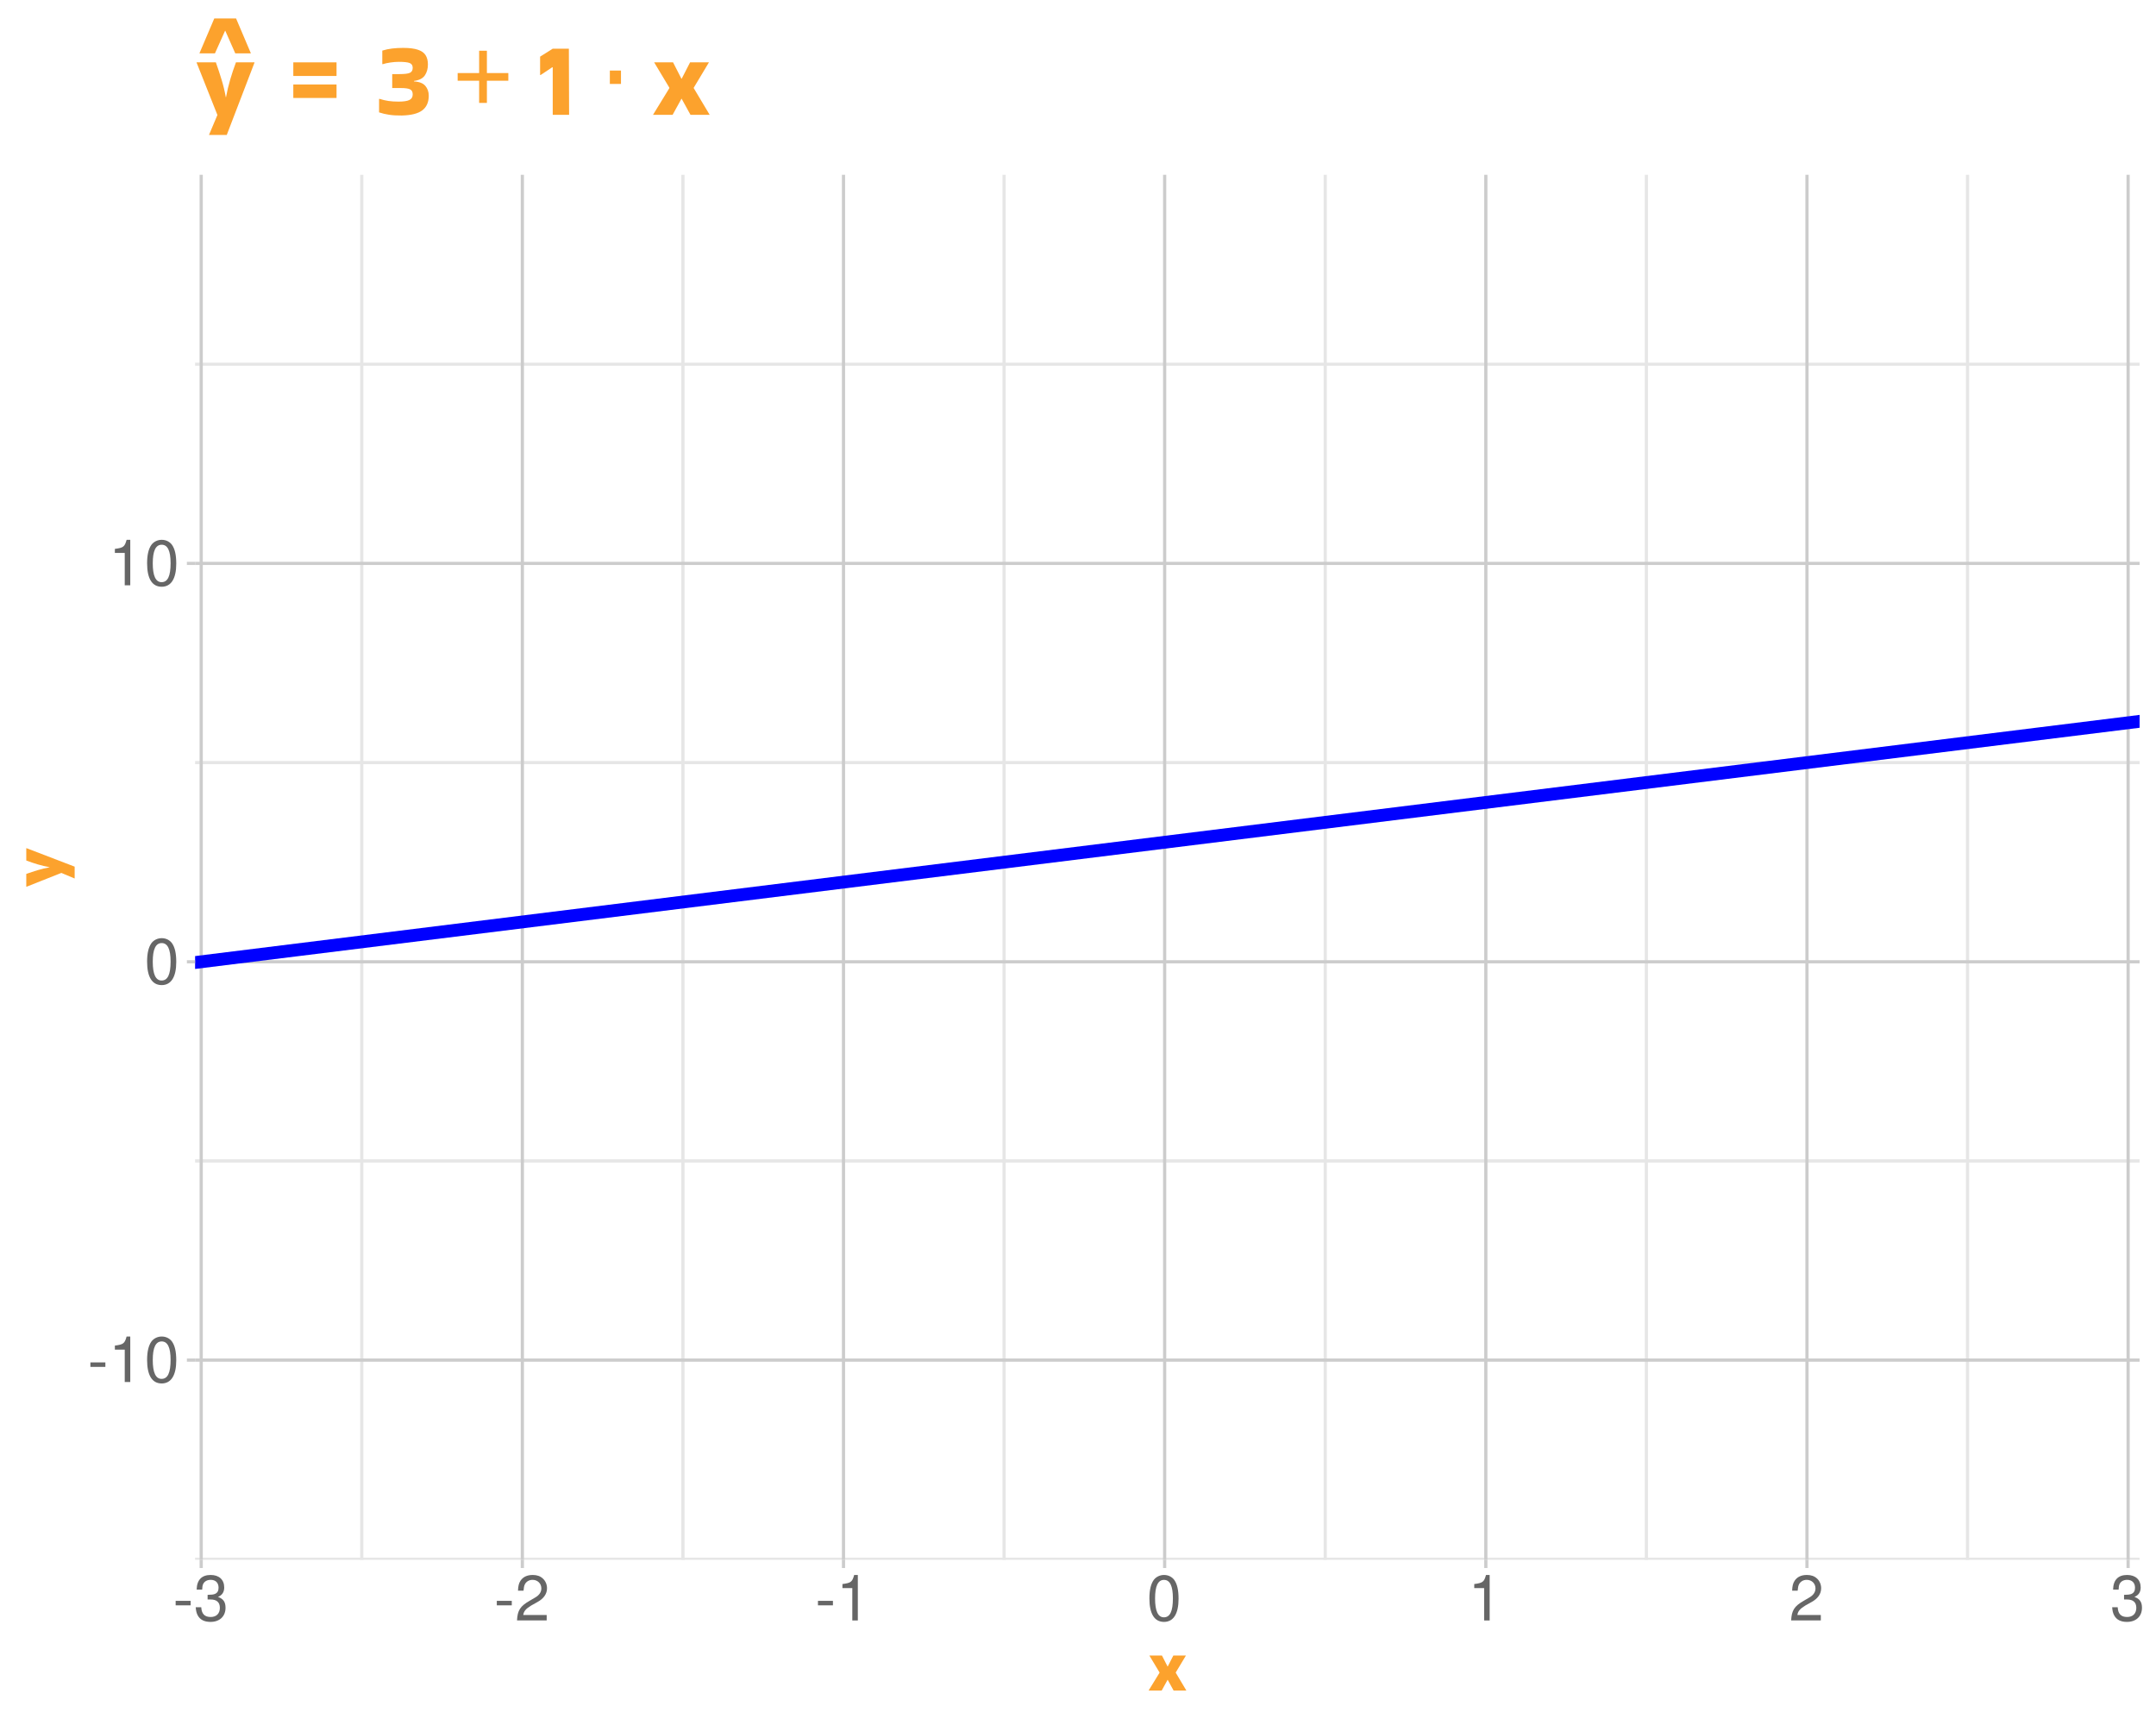 <?xml version="1.0" encoding="UTF-8"?>
<svg xmlns="http://www.w3.org/2000/svg" xmlns:xlink="http://www.w3.org/1999/xlink" width="720" height="576" viewBox="0 0 720 576">
<defs>
<g>
<g id="glyph-0-0">
<path d="M 5.969 -6.547 L 0.969 -6.547 L 0.969 -5.047 L 5.969 -5.047 Z M 5.969 -6.547 "/>
</g>
<g id="glyph-0-1">
<path d="M 5.438 -10.812 L 5.438 0 L 7.281 0 L 7.281 -15.188 L 6.062 -15.188 C 5.422 -12.859 5 -12.531 2.141 -12.156 L 2.141 -10.812 Z M 5.438 -10.812 "/>
</g>
<g id="glyph-0-2">
<path d="M 5.781 -15.188 C 4.391 -15.188 3.125 -14.547 2.359 -13.531 C 1.391 -12.188 0.906 -10.156 0.906 -7.344 C 0.906 -2.219 2.578 0.484 5.781 0.484 C 8.922 0.484 10.641 -2.219 10.641 -7.219 C 10.641 -10.156 10.188 -12.141 9.203 -13.531 C 8.422 -14.578 7.188 -15.188 5.781 -15.188 Z M 5.781 -13.547 C 7.766 -13.547 8.75 -11.516 8.75 -7.391 C 8.75 -3.062 7.797 -1.047 5.734 -1.047 C 3.781 -1.047 2.797 -3.156 2.797 -7.328 C 2.797 -11.516 3.781 -13.547 5.781 -13.547 Z M 5.781 -13.547 "/>
</g>
<g id="glyph-0-3">
<path d="M 4.641 -7 L 5.656 -7 C 7.672 -7 8.734 -6.047 8.734 -4.219 C 8.734 -2.312 7.578 -1.156 5.672 -1.156 C 3.641 -1.156 2.641 -2.188 2.516 -4.406 L 0.672 -4.406 C 0.75 -3.188 0.969 -2.391 1.328 -1.719 C 2.094 -0.25 3.547 0.484 5.594 0.484 C 8.656 0.484 10.625 -1.359 10.625 -4.234 C 10.625 -6.172 9.891 -7.219 8.109 -7.859 C 9.484 -8.422 10.188 -9.469 10.188 -11 C 10.188 -13.609 8.484 -15.188 5.656 -15.188 C 2.641 -15.188 1.047 -13.5 0.984 -10.297 L 2.828 -10.297 C 2.859 -11.219 2.938 -11.734 3.172 -12.203 C 3.594 -13.062 4.516 -13.562 5.672 -13.562 C 7.312 -13.562 8.297 -12.578 8.297 -10.938 C 8.297 -9.875 7.922 -9.219 7.094 -8.859 C 6.594 -8.656 5.922 -8.562 4.641 -8.547 Z M 4.641 -7 "/>
</g>
<g id="glyph-0-4">
<path d="M 10.625 -1.828 L 2.797 -1.828 C 2.984 -3.094 3.656 -3.891 5.484 -5 L 7.578 -6.172 C 9.656 -7.328 10.734 -8.891 10.734 -10.75 C 10.734 -12.016 10.234 -13.188 9.344 -14 C 8.469 -14.812 7.375 -15.188 5.969 -15.188 C 4.078 -15.188 2.672 -14.516 1.844 -13.203 C 1.328 -12.406 1.094 -11.469 1.047 -9.938 L 2.891 -9.938 C 2.969 -10.969 3.094 -11.578 3.344 -12.078 C 3.828 -13 4.781 -13.562 5.906 -13.562 C 7.578 -13.562 8.844 -12.344 8.844 -10.703 C 8.844 -9.484 8.141 -8.438 6.828 -7.688 L 4.891 -6.547 C 1.781 -4.766 0.875 -3.344 0.719 -0.016 L 10.625 -0.016 Z M 10.625 -1.828 "/>
</g>
<g id="glyph-1-0">
<path d="M 9.312 -6.172 L 12.859 -0.219 L 8.594 -0.219 L 6.625 -3.797 L 6.578 -3.797 L 4.609 -0.219 L 0.234 -0.219 L 3.891 -6.172 L 3.891 -6.266 L 0.5 -11.906 L 4.703 -11.906 L 6.578 -8.25 L 6.625 -8.25 L 8.5 -11.906 L 12.703 -11.906 L 9.312 -6.266 Z M 9.312 -6.172 "/>
</g>
<g id="glyph-2-0">
<path d="M 4.203 -2.781 L -0.188 -4.625 L -11.859 0 L -11.906 0 L -11.906 -4.297 C -10.645 -4.742 -9.375 -5.16 -8.094 -5.547 C -6.812 -5.941 -5.5 -6.258 -4.156 -6.5 L -4.156 -6.547 C -5.477 -6.785 -6.781 -7.094 -8.062 -7.469 C -9.344 -7.852 -10.625 -8.285 -11.906 -8.766 L -11.906 -12.891 L -11.828 -12.891 L 4.25 -6.719 L 4.25 -2.781 Z M 4.203 -2.781 "/>
</g>
<g id="glyph-3-0">
<path d="M 4.172 6.297 L 6.953 -0.281 L 0 -17.781 L 0 -17.859 L 6.438 -17.859 C 7.113 -15.961 7.742 -14.051 8.328 -12.125 C 8.922 -10.207 9.395 -8.242 9.75 -6.234 L 9.828 -6.234 C 10.191 -8.223 10.656 -10.176 11.219 -12.094 C 11.781 -14.008 12.422 -15.93 13.141 -17.859 L 19.328 -17.859 L 19.328 -17.75 L 10.078 6.375 L 4.172 6.375 Z M 4.172 6.297 "/>
</g>
<g id="glyph-3-1">
<path d="M 13.688 -23.109 L 18.641 -11.453 L 13.422 -11.453 L 10.078 -19.016 L 10.016 -19.016 L 6.625 -11.453 L 1.438 -11.453 L 6.406 -23.109 Z M 13.688 -23.109 "/>
</g>
<g id="glyph-3-2">
</g>
<g id="glyph-3-3">
<path d="M 1.797 -17.859 L 16.234 -17.859 L 16.234 -13.312 L 1.797 -13.312 Z M 1.797 -10.469 L 16.234 -10.469 L 16.234 -5.969 L 1.797 -5.969 Z M 1.797 -10.469 "/>
</g>
<g id="glyph-3-4">
<path d="M 2.516 -21.781 C 3.578 -22.113 4.676 -22.348 5.812 -22.484 C 6.957 -22.617 8.188 -22.688 9.5 -22.688 C 11.562 -22.688 13.191 -22.484 14.391 -22.078 C 15.598 -21.68 16.457 -21.078 16.969 -20.266 C 17.488 -19.453 17.75 -18.422 17.75 -17.172 C 17.75 -15.703 17.398 -14.469 16.703 -13.469 C 16.004 -12.477 14.805 -11.875 13.109 -11.656 L 13.109 -11.484 C 14.879 -11.391 16.141 -10.895 16.891 -10 C 17.648 -9.113 18.031 -8.023 18.031 -6.734 C 18.031 -4.566 17.316 -2.938 15.891 -1.844 C 14.461 -0.758 12.176 -0.18 9.031 -0.109 C 7.426 -0.086 6.008 -0.172 4.781 -0.359 C 3.562 -0.547 2.445 -0.812 1.438 -1.156 L 1.438 -5.656 L 1.656 -5.656 C 2.613 -5.344 3.582 -5.113 4.562 -4.969 C 5.551 -4.82 6.672 -4.75 7.922 -4.75 C 9.598 -4.75 10.805 -4.926 11.547 -5.281 C 12.297 -5.645 12.672 -6.27 12.672 -7.156 C 12.672 -7.977 12.391 -8.535 11.828 -8.828 C 11.266 -9.129 10.227 -9.281 8.719 -9.281 L 5.828 -9.281 L 5.828 -13.938 L 8.25 -13.938 C 9.977 -13.938 11.145 -14.082 11.75 -14.375 C 12.363 -14.676 12.672 -15.223 12.672 -16.016 C 12.672 -16.836 12.328 -17.379 11.641 -17.641 C 10.961 -17.898 9.77 -18.031 8.062 -18.031 C 7.125 -18.031 6.18 -17.957 5.234 -17.812 C 4.285 -17.676 3.426 -17.488 2.656 -17.25 L 2.516 -17.281 Z M 2.516 -21.781 "/>
</g>
<g id="glyph-3-5">
<path d="M 1.438 -13.641 L 1.438 -19.766 L 5.656 -22.422 L 11.047 -22.422 L 11.125 -0.328 L 5.656 -0.328 L 5.656 -16.203 L 5.469 -16.203 L 1.625 -13.641 Z M 1.438 -13.641 "/>
</g>
<g id="glyph-3-6">
<path d="M 13.969 -9.25 L 19.297 -0.328 L 12.891 -0.328 L 9.938 -5.688 L 9.859 -5.688 L 6.906 -0.328 L 0.359 -0.328 L 5.828 -9.25 L 5.828 -9.391 L 0.75 -17.859 L 7.062 -17.859 L 9.859 -12.391 L 9.938 -12.391 L 12.75 -17.859 L 19.047 -17.859 L 13.969 -9.391 Z M 13.969 -9.25 "/>
</g>
<g id="glyph-4-0">
<path d="M 11.562 -13.969 L 18.719 -13.969 L 18.719 -11.406 L 11.562 -11.406 L 11.562 -4 L 8.969 -4 L 8.969 -11.406 L 1.797 -11.406 L 1.797 -13.969 L 8.969 -13.969 L 8.969 -21.422 L 11.562 -21.422 Z M 11.562 -13.969 "/>
</g>
<g id="glyph-5-0">
<path d="M 3.844 -14.734 L 7.562 -14.734 L 7.562 -10.266 L 3.844 -10.266 Z M 3.844 -14.734 "/>
</g>
</g>
<clipPath id="clip-0">
<path clip-rule="nonzero" d="M 65.152 58.359 L 714.523 58.359 L 714.523 520.852 L 65.152 520.852 Z M 65.152 58.359 "/>
</clipPath>
<clipPath id="clip-1">
<path clip-rule="nonzero" d="M 65.152 520 L 714.523 520 L 714.523 520.852 L 65.152 520.852 Z M 65.152 520 "/>
</clipPath>
<clipPath id="clip-2">
<path clip-rule="nonzero" d="M 65.152 387 L 714.523 387 L 714.523 389 L 65.152 389 Z M 65.152 387 "/>
</clipPath>
<clipPath id="clip-3">
<path clip-rule="nonzero" d="M 65.152 254 L 714.523 254 L 714.523 256 L 65.152 256 Z M 65.152 254 "/>
</clipPath>
<clipPath id="clip-4">
<path clip-rule="nonzero" d="M 65.152 121 L 714.523 121 L 714.523 123 L 65.152 123 Z M 65.152 121 "/>
</clipPath>
<clipPath id="clip-5">
<path clip-rule="nonzero" d="M 120 58.359 L 122 58.359 L 122 520.852 L 120 520.852 Z M 120 58.359 "/>
</clipPath>
<clipPath id="clip-6">
<path clip-rule="nonzero" d="M 227 58.359 L 229 58.359 L 229 520.852 L 227 520.852 Z M 227 58.359 "/>
</clipPath>
<clipPath id="clip-7">
<path clip-rule="nonzero" d="M 334 58.359 L 336 58.359 L 336 520.852 L 334 520.852 Z M 334 58.359 "/>
</clipPath>
<clipPath id="clip-8">
<path clip-rule="nonzero" d="M 442 58.359 L 444 58.359 L 444 520.852 L 442 520.852 Z M 442 58.359 "/>
</clipPath>
<clipPath id="clip-9">
<path clip-rule="nonzero" d="M 549 58.359 L 551 58.359 L 551 520.852 L 549 520.852 Z M 549 58.359 "/>
</clipPath>
<clipPath id="clip-10">
<path clip-rule="nonzero" d="M 656 58.359 L 658 58.359 L 658 520.852 L 656 520.852 Z M 656 58.359 "/>
</clipPath>
<clipPath id="clip-11">
<path clip-rule="nonzero" d="M 65.152 453 L 714.523 453 L 714.523 455 L 65.152 455 Z M 65.152 453 "/>
</clipPath>
<clipPath id="clip-12">
<path clip-rule="nonzero" d="M 65.152 320 L 714.523 320 L 714.523 322 L 65.152 322 Z M 65.152 320 "/>
</clipPath>
<clipPath id="clip-13">
<path clip-rule="nonzero" d="M 65.152 187 L 714.523 187 L 714.523 189 L 65.152 189 Z M 65.152 187 "/>
</clipPath>
<clipPath id="clip-14">
<path clip-rule="nonzero" d="M 66 58.359 L 68 58.359 L 68 520.852 L 66 520.852 Z M 66 58.359 "/>
</clipPath>
<clipPath id="clip-15">
<path clip-rule="nonzero" d="M 173 58.359 L 175 58.359 L 175 520.852 L 173 520.852 Z M 173 58.359 "/>
</clipPath>
<clipPath id="clip-16">
<path clip-rule="nonzero" d="M 281 58.359 L 283 58.359 L 283 520.852 L 281 520.852 Z M 281 58.359 "/>
</clipPath>
<clipPath id="clip-17">
<path clip-rule="nonzero" d="M 388 58.359 L 390 58.359 L 390 520.852 L 388 520.852 Z M 388 58.359 "/>
</clipPath>
<clipPath id="clip-18">
<path clip-rule="nonzero" d="M 495 58.359 L 497 58.359 L 497 520.852 L 495 520.852 Z M 495 58.359 "/>
</clipPath>
<clipPath id="clip-19">
<path clip-rule="nonzero" d="M 602 58.359 L 604 58.359 L 604 520.852 L 602 520.852 Z M 602 58.359 "/>
</clipPath>
<clipPath id="clip-20">
<path clip-rule="nonzero" d="M 710 58.359 L 712 58.359 L 712 520.852 L 710 520.852 Z M 710 58.359 "/>
</clipPath>
<clipPath id="clip-21">
<path clip-rule="nonzero" d="M 65.152 158 L 714.523 158 L 714.523 405 L 65.152 405 Z M 65.152 158 "/>
</clipPath>
</defs>
<rect x="-72" y="-57.6" width="864" height="691.2" fill="rgb(100%, 100%, 100%)" fill-opacity="1"/>
<path fill="none" stroke-width="1.067" stroke-linecap="round" stroke-linejoin="round" stroke="rgb(100%, 100%, 100%)" stroke-opacity="1" stroke-miterlimit="10" d="M 0 576 L 720 576 L 720 0 L 0 0 Z M 0 576 "/>
<g clip-path="url(#clip-0)">
<path fill-rule="nonzero" fill="rgb(100%, 100%, 100%)" fill-opacity="1" stroke-width="1.067" stroke-linecap="round" stroke-linejoin="round" stroke="rgb(100%, 100%, 100%)" stroke-opacity="1" stroke-miterlimit="10" d="M 65.152 520.848 L 714.523 520.848 L 714.523 58.355 L 65.152 58.355 Z M 65.152 520.848 "/>
</g>
<g clip-path="url(#clip-1)">
<path fill="none" stroke-width="1.067" stroke-linecap="butt" stroke-linejoin="round" stroke="rgb(90.196%, 90.196%, 90.196%)" stroke-opacity="1" stroke-miterlimit="10" d="M 65.152 520.664 L 714.52 520.664 "/>
</g>
<g clip-path="url(#clip-2)">
<path fill="none" stroke-width="1.067" stroke-linecap="butt" stroke-linejoin="round" stroke="rgb(90.196%, 90.196%, 90.196%)" stroke-opacity="1" stroke-miterlimit="10" d="M 65.152 387.652 L 714.52 387.652 "/>
</g>
<g clip-path="url(#clip-3)">
<path fill="none" stroke-width="1.067" stroke-linecap="butt" stroke-linejoin="round" stroke="rgb(90.196%, 90.196%, 90.196%)" stroke-opacity="1" stroke-miterlimit="10" d="M 65.152 254.637 L 714.52 254.637 "/>
</g>
<g clip-path="url(#clip-4)">
<path fill="none" stroke-width="1.067" stroke-linecap="butt" stroke-linejoin="round" stroke="rgb(90.196%, 90.196%, 90.196%)" stroke-opacity="1" stroke-miterlimit="10" d="M 65.152 121.621 L 714.52 121.621 "/>
</g>
<g clip-path="url(#clip-5)">
<path fill="none" stroke-width="1.067" stroke-linecap="butt" stroke-linejoin="round" stroke="rgb(90.196%, 90.196%, 90.196%)" stroke-opacity="1" stroke-miterlimit="10" d="M 120.816 520.848 L 120.816 58.359 "/>
</g>
<g clip-path="url(#clip-6)">
<path fill="none" stroke-width="1.067" stroke-linecap="butt" stroke-linejoin="round" stroke="rgb(90.196%, 90.196%, 90.196%)" stroke-opacity="1" stroke-miterlimit="10" d="M 228.066 520.848 L 228.066 58.359 "/>
</g>
<g clip-path="url(#clip-7)">
<path fill="none" stroke-width="1.067" stroke-linecap="butt" stroke-linejoin="round" stroke="rgb(90.196%, 90.196%, 90.196%)" stroke-opacity="1" stroke-miterlimit="10" d="M 335.316 520.848 L 335.316 58.359 "/>
</g>
<g clip-path="url(#clip-8)">
<path fill="none" stroke-width="1.067" stroke-linecap="butt" stroke-linejoin="round" stroke="rgb(90.196%, 90.196%, 90.196%)" stroke-opacity="1" stroke-miterlimit="10" d="M 442.566 520.848 L 442.566 58.359 "/>
</g>
<g clip-path="url(#clip-9)">
<path fill="none" stroke-width="1.067" stroke-linecap="butt" stroke-linejoin="round" stroke="rgb(90.196%, 90.196%, 90.196%)" stroke-opacity="1" stroke-miterlimit="10" d="M 549.816 520.848 L 549.816 58.359 "/>
</g>
<g clip-path="url(#clip-10)">
<path fill="none" stroke-width="1.067" stroke-linecap="butt" stroke-linejoin="round" stroke="rgb(90.196%, 90.196%, 90.196%)" stroke-opacity="1" stroke-miterlimit="10" d="M 657.066 520.848 L 657.066 58.359 "/>
</g>
<g clip-path="url(#clip-11)">
<path fill="none" stroke-width="1.067" stroke-linecap="butt" stroke-linejoin="round" stroke="rgb(80%, 80%, 80%)" stroke-opacity="1" stroke-miterlimit="10" d="M 65.152 454.16 L 714.52 454.16 "/>
</g>
<g clip-path="url(#clip-12)">
<path fill="none" stroke-width="1.067" stroke-linecap="butt" stroke-linejoin="round" stroke="rgb(80%, 80%, 80%)" stroke-opacity="1" stroke-miterlimit="10" d="M 65.152 321.145 L 714.52 321.145 "/>
</g>
<g clip-path="url(#clip-13)">
<path fill="none" stroke-width="1.067" stroke-linecap="butt" stroke-linejoin="round" stroke="rgb(80%, 80%, 80%)" stroke-opacity="1" stroke-miterlimit="10" d="M 65.152 188.129 L 714.52 188.129 "/>
</g>
<g clip-path="url(#clip-14)">
<path fill="none" stroke-width="1.067" stroke-linecap="butt" stroke-linejoin="round" stroke="rgb(80%, 80%, 80%)" stroke-opacity="1" stroke-miterlimit="10" d="M 67.191 520.848 L 67.191 58.359 "/>
</g>
<g clip-path="url(#clip-15)">
<path fill="none" stroke-width="1.067" stroke-linecap="butt" stroke-linejoin="round" stroke="rgb(80%, 80%, 80%)" stroke-opacity="1" stroke-miterlimit="10" d="M 174.441 520.848 L 174.441 58.359 "/>
</g>
<g clip-path="url(#clip-16)">
<path fill="none" stroke-width="1.067" stroke-linecap="butt" stroke-linejoin="round" stroke="rgb(80%, 80%, 80%)" stroke-opacity="1" stroke-miterlimit="10" d="M 281.691 520.848 L 281.691 58.359 "/>
</g>
<g clip-path="url(#clip-17)">
<path fill="none" stroke-width="1.067" stroke-linecap="butt" stroke-linejoin="round" stroke="rgb(80%, 80%, 80%)" stroke-opacity="1" stroke-miterlimit="10" d="M 388.941 520.848 L 388.941 58.359 "/>
</g>
<g clip-path="url(#clip-18)">
<path fill="none" stroke-width="1.067" stroke-linecap="butt" stroke-linejoin="round" stroke="rgb(80%, 80%, 80%)" stroke-opacity="1" stroke-miterlimit="10" d="M 496.191 520.848 L 496.191 58.359 "/>
</g>
<g clip-path="url(#clip-19)">
<path fill="none" stroke-width="1.067" stroke-linecap="butt" stroke-linejoin="round" stroke="rgb(80%, 80%, 80%)" stroke-opacity="1" stroke-miterlimit="10" d="M 603.441 520.848 L 603.441 58.359 "/>
</g>
<g clip-path="url(#clip-20)">
<path fill="none" stroke-width="1.067" stroke-linecap="butt" stroke-linejoin="round" stroke="rgb(80%, 80%, 80%)" stroke-opacity="1" stroke-miterlimit="10" d="M 710.691 520.848 L 710.691 58.359 "/>
</g>
<g clip-path="url(#clip-21)">
<path fill="none" stroke-width="4.268" stroke-linecap="butt" stroke-linejoin="round" stroke="rgb(0%, 0%, 100%)" stroke-opacity="1" stroke-miterlimit="10" d="M -584.219 401.934 L 1363.891 160.324 "/>
</g>
<g fill="rgb(40%, 40%, 40%)" fill-opacity="1">
<use xlink:href="#glyph-0-0" x="29.219" y="461.469"/>
<use xlink:href="#glyph-0-1" x="36.219" y="461.469"/>
<use xlink:href="#glyph-0-2" x="48.219" y="461.469"/>
</g>
<g fill="rgb(40%, 40%, 40%)" fill-opacity="1">
<use xlink:href="#glyph-0-2" x="48.219" y="328.453"/>
</g>
<g fill="rgb(40%, 40%, 40%)" fill-opacity="1">
<use xlink:href="#glyph-0-1" x="36.219" y="195.438"/>
<use xlink:href="#glyph-0-2" x="48.219" y="195.438"/>
</g>
<path fill="none" stroke-width="1.067" stroke-linecap="butt" stroke-linejoin="round" stroke="rgb(80%, 80%, 80%)" stroke-opacity="1" stroke-miterlimit="10" d="M 62.41 454.16 L 65.152 454.16 "/>
<path fill="none" stroke-width="1.067" stroke-linecap="butt" stroke-linejoin="round" stroke="rgb(80%, 80%, 80%)" stroke-opacity="1" stroke-miterlimit="10" d="M 62.41 321.145 L 65.152 321.145 "/>
<path fill="none" stroke-width="1.067" stroke-linecap="butt" stroke-linejoin="round" stroke="rgb(80%, 80%, 80%)" stroke-opacity="1" stroke-miterlimit="10" d="M 62.41 188.129 L 65.152 188.129 "/>
<path fill="none" stroke-width="1.067" stroke-linecap="butt" stroke-linejoin="round" stroke="rgb(80%, 80%, 80%)" stroke-opacity="1" stroke-miterlimit="10" d="M 67.191 523.59 L 67.191 520.848 "/>
<path fill="none" stroke-width="1.067" stroke-linecap="butt" stroke-linejoin="round" stroke="rgb(80%, 80%, 80%)" stroke-opacity="1" stroke-miterlimit="10" d="M 174.441 523.59 L 174.441 520.848 "/>
<path fill="none" stroke-width="1.067" stroke-linecap="butt" stroke-linejoin="round" stroke="rgb(80%, 80%, 80%)" stroke-opacity="1" stroke-miterlimit="10" d="M 281.691 523.59 L 281.691 520.848 "/>
<path fill="none" stroke-width="1.067" stroke-linecap="butt" stroke-linejoin="round" stroke="rgb(80%, 80%, 80%)" stroke-opacity="1" stroke-miterlimit="10" d="M 388.941 523.59 L 388.941 520.848 "/>
<path fill="none" stroke-width="1.067" stroke-linecap="butt" stroke-linejoin="round" stroke="rgb(80%, 80%, 80%)" stroke-opacity="1" stroke-miterlimit="10" d="M 496.191 523.59 L 496.191 520.848 "/>
<path fill="none" stroke-width="1.067" stroke-linecap="butt" stroke-linejoin="round" stroke="rgb(80%, 80%, 80%)" stroke-opacity="1" stroke-miterlimit="10" d="M 603.441 523.59 L 603.441 520.848 "/>
<path fill="none" stroke-width="1.067" stroke-linecap="butt" stroke-linejoin="round" stroke="rgb(80%, 80%, 80%)" stroke-opacity="1" stroke-miterlimit="10" d="M 710.691 523.59 L 710.691 520.848 "/>
<g fill="rgb(40%, 40%, 40%)" fill-opacity="1">
<use xlink:href="#glyph-0-0" x="57.691" y="541.09"/>
<use xlink:href="#glyph-0-3" x="64.691" y="541.09"/>
</g>
<g fill="rgb(40%, 40%, 40%)" fill-opacity="1">
<use xlink:href="#glyph-0-0" x="164.941" y="541.09"/>
<use xlink:href="#glyph-0-4" x="171.941" y="541.09"/>
</g>
<g fill="rgb(40%, 40%, 40%)" fill-opacity="1">
<use xlink:href="#glyph-0-0" x="272.191" y="541.09"/>
<use xlink:href="#glyph-0-1" x="279.191" y="541.09"/>
</g>
<g fill="rgb(40%, 40%, 40%)" fill-opacity="1">
<use xlink:href="#glyph-0-2" x="382.941" y="541.09"/>
</g>
<g fill="rgb(40%, 40%, 40%)" fill-opacity="1">
<use xlink:href="#glyph-0-1" x="490.191" y="541.09"/>
</g>
<g fill="rgb(40%, 40%, 40%)" fill-opacity="1">
<use xlink:href="#glyph-0-4" x="597.441" y="541.09"/>
</g>
<g fill="rgb(40%, 40%, 40%)" fill-opacity="1">
<use xlink:href="#glyph-0-3" x="704.691" y="541.09"/>
</g>
<g fill="rgb(98.824%, 63.529%, 17.647%)" fill-opacity="1">
<use xlink:href="#glyph-1-0" x="383.336" y="564.72"/>
</g>
<g fill="rgb(98.824%, 63.529%, 17.647%)" fill-opacity="1">
<use xlink:href="#glyph-2-0" x="20.681" y="296.105"/>
</g>
<g fill="rgb(98.824%, 63.529%, 17.647%)" fill-opacity="1">
<use xlink:href="#glyph-3-0" x="65.652" y="38.679"/>
</g>
<g fill="rgb(98.824%, 63.529%, 17.647%)" fill-opacity="1">
<use xlink:href="#glyph-3-1" x="65.152" y="29.28"/>
</g>
<g fill="rgb(98.824%, 63.529%, 17.647%)" fill-opacity="1">
<use xlink:href="#glyph-3-2" x="85.152" y="38.679"/>
<use xlink:href="#glyph-3-3" x="96.152" y="38.679"/>
<use xlink:href="#glyph-3-2" x="114.152" y="38.679"/>
</g>
<g fill="rgb(98.824%, 63.529%, 17.647%)" fill-opacity="1">
<use xlink:href="#glyph-3-4" x="125.152" y="38.679"/>
</g>
<g fill="rgb(98.824%, 63.529%, 17.647%)" fill-opacity="1">
<use xlink:href="#glyph-4-0" x="151.039" y="38.363"/>
</g>
<g fill="rgb(98.824%, 63.529%, 17.647%)" fill-opacity="1">
<use xlink:href="#glyph-3-5" x="178.93" y="38.679"/>
</g>
<g fill="rgb(98.824%, 63.529%, 17.647%)" fill-opacity="1">
<use xlink:href="#glyph-5-0" x="199.816" y="38.295"/>
</g>
<g fill="rgb(98.824%, 63.529%, 17.647%)" fill-opacity="1">
<use xlink:href="#glyph-3-6" x="217.707" y="38.679"/>
</g>
</svg>
